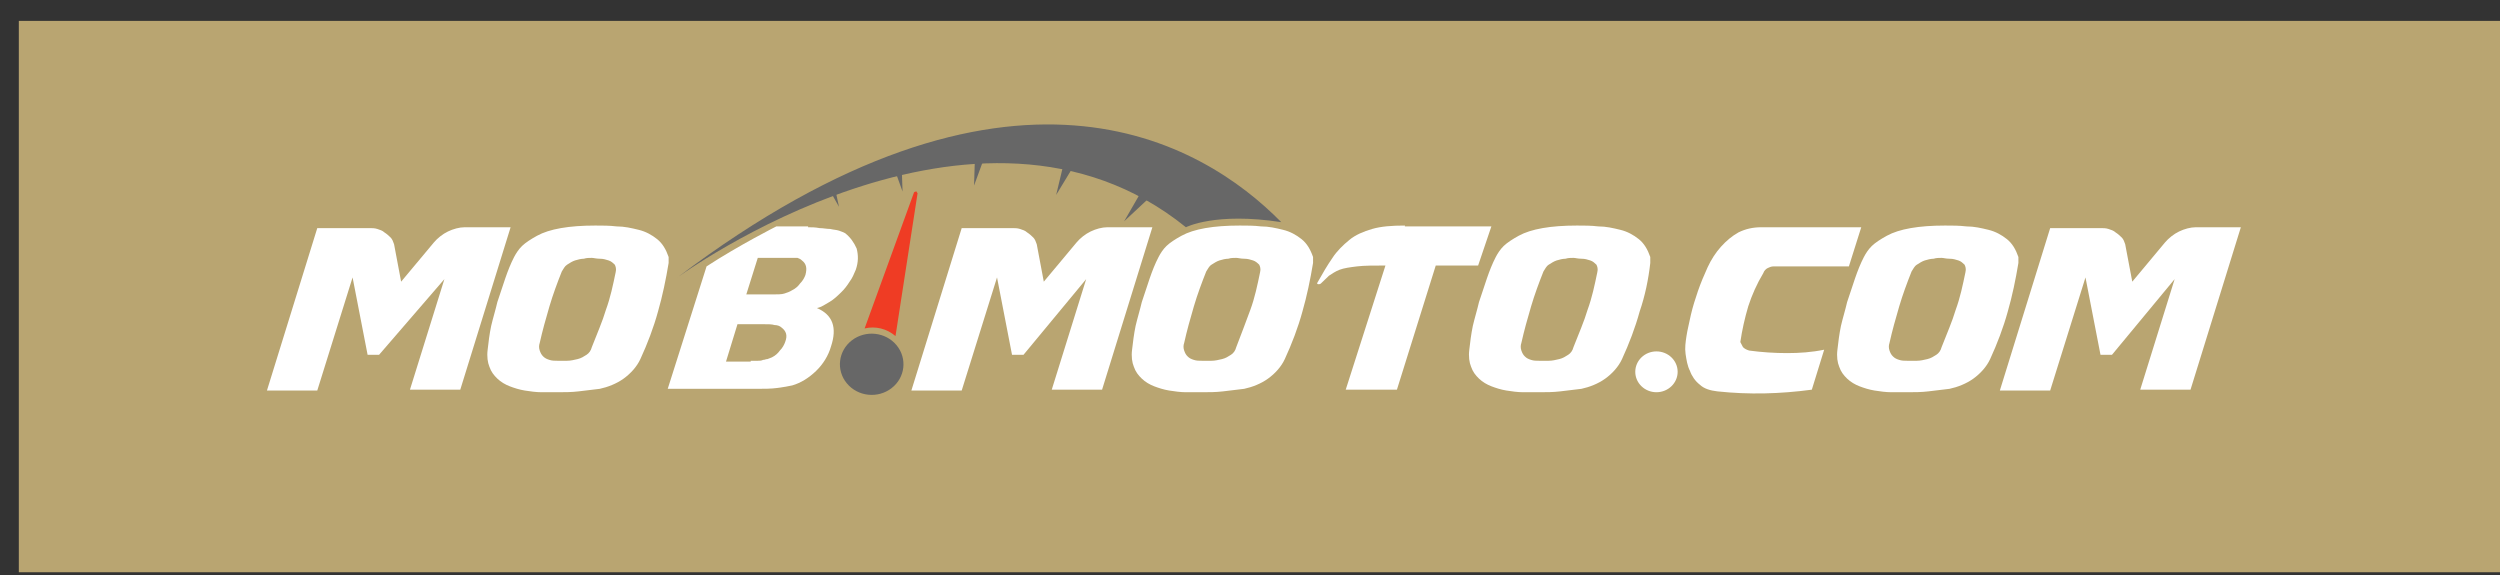 <svg width="100" height="23" viewBox="0 0 100 23" fill="none" xmlns="http://www.w3.org/2000/svg">
<rect x="0" y="0" width="100" height="23" fill="#333333" stroke="none"/>
<path d="M100 0.836H0.753V22.89H100V0.836Z" fill="#B9A571"/>
<path d="M15.163 14.192H14.704L14.103 11.097L12.691 15.621H10.678L12.691 9.124H14.774C14.88 9.124 14.986 9.124 15.092 9.158C15.198 9.192 15.304 9.226 15.374 9.294C15.48 9.362 15.551 9.43 15.622 9.498C15.692 9.566 15.728 9.668 15.763 9.77L16.045 11.267L17.352 9.702C17.493 9.532 17.705 9.362 17.917 9.26C18.129 9.158 18.376 9.09 18.588 9.09H20.424L18.411 15.587H16.398L17.776 11.165L15.163 14.192Z" fill="white"/>
<path d="M26.321 12.458C26.145 13.104 25.897 13.75 25.615 14.363C25.474 14.669 25.226 14.941 24.944 15.145C24.661 15.349 24.308 15.485 23.991 15.553C23.708 15.587 23.425 15.621 23.143 15.655C22.86 15.689 22.578 15.689 22.296 15.689C22.084 15.689 21.872 15.689 21.66 15.689C21.448 15.689 21.201 15.655 20.989 15.621C20.777 15.587 20.565 15.519 20.389 15.451C20.212 15.383 20.036 15.281 19.894 15.145C19.753 15.009 19.647 14.873 19.576 14.669C19.506 14.499 19.471 14.26 19.506 13.988C19.541 13.682 19.576 13.376 19.647 13.036C19.718 12.73 19.824 12.389 19.894 12.083C20 11.777 20.106 11.437 20.212 11.131C20.318 10.825 20.424 10.553 20.565 10.28C20.636 10.145 20.742 9.974 20.883 9.838C21.024 9.702 21.236 9.566 21.483 9.43C21.73 9.294 22.048 9.192 22.437 9.124C22.825 9.056 23.284 9.022 23.814 9.022C24.096 9.022 24.379 9.022 24.661 9.056C24.979 9.056 25.262 9.124 25.544 9.192C25.827 9.26 26.074 9.396 26.286 9.566C26.498 9.736 26.639 9.974 26.745 10.28V10.519C26.639 11.165 26.498 11.845 26.321 12.458ZM24.238 12.389C24.414 11.913 24.52 11.403 24.626 10.893C24.661 10.757 24.626 10.655 24.591 10.587C24.52 10.519 24.45 10.451 24.344 10.417C24.238 10.383 24.132 10.349 23.991 10.349C23.849 10.349 23.743 10.315 23.673 10.315C23.567 10.315 23.461 10.315 23.355 10.349C23.249 10.349 23.108 10.383 23.002 10.417C22.896 10.451 22.79 10.519 22.684 10.587C22.578 10.655 22.543 10.757 22.472 10.859C22.296 11.301 22.119 11.777 21.978 12.254C21.837 12.73 21.695 13.24 21.589 13.716C21.554 13.818 21.554 13.92 21.589 14.022C21.625 14.124 21.66 14.192 21.73 14.26C21.801 14.329 21.872 14.363 21.978 14.396C22.084 14.431 22.19 14.431 22.296 14.431C22.401 14.431 22.543 14.431 22.684 14.431C22.825 14.431 22.966 14.396 23.108 14.363C23.249 14.329 23.355 14.26 23.461 14.192C23.567 14.124 23.637 14.022 23.673 13.886C23.884 13.342 24.096 12.866 24.238 12.389Z" fill="white"/>
<path d="M31.053 9.056H32.324V9.09C32.465 9.09 32.606 9.09 32.783 9.124C32.924 9.124 33.066 9.158 33.207 9.158C33.348 9.192 33.454 9.192 33.56 9.226C33.666 9.26 33.736 9.294 33.807 9.328C34.019 9.498 34.16 9.702 34.266 9.94C34.337 10.213 34.337 10.485 34.231 10.791C34.16 10.961 34.09 11.131 33.984 11.267C33.878 11.437 33.772 11.573 33.63 11.709C33.489 11.845 33.348 11.981 33.171 12.083C32.995 12.185 32.854 12.287 32.677 12.322C33.313 12.594 33.489 13.104 33.242 13.852C33.136 14.226 32.924 14.567 32.642 14.839C32.359 15.111 32.041 15.315 31.688 15.417C31.547 15.451 31.335 15.485 31.088 15.519C30.841 15.553 30.558 15.553 30.241 15.553H26.709L28.263 10.655C29.57 9.804 31.053 9.056 31.053 9.056ZM30.029 14.431C30.135 14.431 30.241 14.431 30.311 14.431C30.382 14.431 30.452 14.431 30.523 14.396C30.594 14.396 30.629 14.363 30.7 14.363C30.77 14.329 30.806 14.329 30.876 14.294C31.017 14.226 31.123 14.124 31.194 14.022C31.3 13.92 31.37 13.784 31.406 13.682C31.512 13.41 31.441 13.24 31.265 13.104C31.194 13.036 31.088 13.002 30.982 13.002C30.876 12.968 30.735 12.968 30.523 12.968H29.499L29.04 14.464H30.029V14.431ZM30.876 11.777C31.088 11.777 31.265 11.777 31.37 11.743C31.477 11.709 31.582 11.675 31.688 11.607C31.83 11.539 31.936 11.437 32.006 11.335C32.112 11.233 32.183 11.097 32.218 10.995C32.289 10.723 32.253 10.553 32.077 10.417C32.006 10.348 31.971 10.348 31.9 10.315H30.311L29.852 11.777H30.876Z" fill="white"/>
<path d="M40.94 14.192H40.481L39.881 11.097L38.468 15.621H36.455L38.468 9.124H40.481C40.587 9.124 40.693 9.124 40.799 9.158C40.905 9.192 41.011 9.226 41.081 9.294C41.187 9.362 41.258 9.43 41.328 9.498C41.399 9.566 41.434 9.668 41.47 9.77L41.752 11.267L43.059 9.702C43.2 9.532 43.412 9.362 43.624 9.26C43.835 9.158 44.083 9.09 44.294 9.09H46.095L44.083 15.587H42.07L43.447 11.165L40.94 14.192Z" fill="white"/>
<path d="M59.125 10.621H57.43L55.877 15.587H53.829L55.418 10.621C54.959 10.621 54.57 10.621 54.288 10.655C54.005 10.689 53.758 10.723 53.581 10.791C53.405 10.859 53.264 10.961 53.158 11.029C53.052 11.131 52.946 11.233 52.84 11.335C52.804 11.369 52.769 11.369 52.734 11.369C52.699 11.369 52.663 11.335 52.699 11.301C52.91 10.927 53.087 10.621 53.299 10.315C53.475 10.042 53.723 9.804 53.97 9.6C54.217 9.396 54.535 9.26 54.888 9.158C55.241 9.056 55.665 9.022 56.194 9.022V9.056H59.655L59.125 10.621Z" fill="white"/>
<path d="M65.587 12.458C65.411 13.104 65.163 13.75 64.881 14.363C64.74 14.669 64.493 14.941 64.21 15.145C63.928 15.349 63.575 15.485 63.257 15.553C62.974 15.587 62.692 15.621 62.409 15.655C62.127 15.689 61.844 15.689 61.562 15.689C61.35 15.689 61.138 15.689 60.926 15.689C60.714 15.689 60.467 15.655 60.255 15.621C60.043 15.587 59.831 15.519 59.655 15.451C59.478 15.383 59.302 15.281 59.16 15.145C59.019 15.009 58.913 14.873 58.843 14.669C58.772 14.499 58.737 14.26 58.772 13.988C58.807 13.682 58.843 13.376 58.913 13.036C58.984 12.73 59.09 12.389 59.16 12.083C59.267 11.777 59.372 11.437 59.478 11.131C59.584 10.825 59.69 10.553 59.831 10.28C59.902 10.145 60.008 9.974 60.149 9.838C60.291 9.702 60.502 9.566 60.749 9.43C60.997 9.294 61.315 9.192 61.703 9.124C62.091 9.056 62.55 9.022 63.08 9.022C63.363 9.022 63.645 9.022 63.928 9.056C64.245 9.056 64.528 9.124 64.81 9.192C65.093 9.26 65.34 9.396 65.552 9.566C65.764 9.736 65.905 9.974 66.011 10.28V10.519C65.94 11.165 65.799 11.845 65.587 12.458ZM63.504 12.389C63.68 11.913 63.786 11.403 63.892 10.893C63.928 10.757 63.892 10.655 63.857 10.587C63.786 10.519 63.716 10.451 63.61 10.417C63.504 10.383 63.398 10.349 63.257 10.349C63.115 10.349 63.01 10.315 62.939 10.315C62.833 10.315 62.727 10.315 62.621 10.349C62.515 10.349 62.374 10.383 62.268 10.417C62.162 10.451 62.056 10.519 61.95 10.587C61.844 10.655 61.809 10.757 61.738 10.859C61.562 11.301 61.385 11.777 61.244 12.254C61.103 12.73 60.961 13.24 60.855 13.716C60.82 13.818 60.82 13.92 60.855 14.022C60.891 14.124 60.926 14.192 60.997 14.26C61.067 14.329 61.138 14.363 61.244 14.396C61.35 14.431 61.456 14.431 61.562 14.431C61.668 14.431 61.809 14.431 61.95 14.431C62.091 14.431 62.233 14.396 62.374 14.363C62.515 14.329 62.621 14.26 62.727 14.192C62.833 14.124 62.904 14.022 62.939 13.886C63.151 13.342 63.363 12.866 63.504 12.389Z" fill="white"/>
<path d="M69.719 13.886C69.789 13.954 69.86 13.988 69.966 14.022C70.46 14.09 70.99 14.124 71.484 14.124C71.979 14.124 72.473 14.09 72.967 13.988L72.473 15.587C71.202 15.757 69.966 15.791 68.695 15.655C68.412 15.621 68.165 15.553 67.988 15.383C67.812 15.247 67.671 15.043 67.6 14.839C67.494 14.634 67.459 14.396 67.423 14.158C67.388 13.92 67.423 13.682 67.459 13.444C67.494 13.206 67.565 12.934 67.635 12.594C67.706 12.287 67.812 11.947 67.918 11.641C68.024 11.335 68.165 10.995 68.306 10.689C68.448 10.383 68.624 10.11 68.836 9.872C69.048 9.634 69.295 9.43 69.542 9.294C69.825 9.158 70.107 9.09 70.46 9.09H74.45L73.956 10.655H70.955C70.849 10.655 70.778 10.689 70.707 10.723C70.637 10.757 70.566 10.825 70.531 10.927C70.284 11.335 70.072 11.811 69.93 12.253C69.789 12.73 69.683 13.206 69.613 13.682C69.648 13.75 69.683 13.818 69.719 13.886Z" fill="white"/>
<path d="M80.312 12.458C80.135 13.104 79.888 13.75 79.606 14.363C79.465 14.669 79.217 14.941 78.935 15.145C78.652 15.349 78.299 15.485 77.981 15.553C77.699 15.587 77.416 15.621 77.134 15.655C76.852 15.689 76.569 15.689 76.287 15.689C76.075 15.689 75.863 15.689 75.651 15.689C75.439 15.689 75.192 15.655 74.98 15.621C74.768 15.587 74.556 15.519 74.38 15.451C74.203 15.383 74.027 15.281 73.885 15.145C73.744 15.009 73.638 14.873 73.568 14.669C73.497 14.499 73.462 14.26 73.497 13.988C73.532 13.682 73.568 13.376 73.638 13.036C73.709 12.73 73.815 12.389 73.885 12.083C73.991 11.777 74.097 11.437 74.203 11.131C74.309 10.825 74.415 10.553 74.556 10.28C74.627 10.145 74.733 9.974 74.874 9.838C75.015 9.702 75.227 9.566 75.474 9.43C75.722 9.294 76.039 9.192 76.428 9.124C76.816 9.056 77.275 9.022 77.805 9.022C78.087 9.022 78.37 9.022 78.652 9.056C78.97 9.056 79.253 9.124 79.535 9.192C79.818 9.26 80.065 9.396 80.277 9.566C80.489 9.736 80.63 9.974 80.736 10.28V10.519C80.63 11.165 80.489 11.845 80.312 12.458ZM78.229 12.389C78.405 11.913 78.511 11.403 78.617 10.893C78.652 10.757 78.617 10.655 78.582 10.587C78.511 10.519 78.441 10.451 78.335 10.417C78.229 10.383 78.123 10.349 77.981 10.349C77.84 10.349 77.734 10.315 77.664 10.315C77.558 10.315 77.452 10.315 77.346 10.349C77.24 10.349 77.099 10.383 76.993 10.417C76.887 10.451 76.781 10.519 76.675 10.587C76.569 10.655 76.534 10.757 76.463 10.859C76.287 11.301 76.11 11.777 75.969 12.254C75.828 12.73 75.686 13.24 75.58 13.716C75.545 13.818 75.545 13.92 75.58 14.022C75.616 14.124 75.651 14.192 75.722 14.26C75.792 14.329 75.863 14.363 75.969 14.396C76.075 14.431 76.181 14.431 76.287 14.431C76.392 14.431 76.534 14.431 76.675 14.431C76.816 14.431 76.957 14.396 77.099 14.363C77.24 14.329 77.346 14.26 77.452 14.192C77.558 14.124 77.628 14.022 77.664 13.886C77.876 13.342 78.087 12.866 78.229 12.389Z" fill="white"/>
<path d="M84.479 14.192H84.02L83.419 11.097L82.007 15.621H79.994L82.007 9.124H84.02C84.126 9.124 84.232 9.124 84.338 9.158C84.444 9.192 84.549 9.226 84.62 9.294C84.726 9.362 84.797 9.43 84.867 9.498C84.938 9.566 84.973 9.668 85.008 9.77L85.291 11.267L86.597 9.702C86.739 9.532 86.951 9.362 87.162 9.26C87.374 9.158 87.621 9.09 87.833 9.09H89.634L87.621 15.587H85.609L86.986 11.165L84.479 14.192Z" fill="white"/>
<path d="M35.661 15.528C36.21 15.106 36.299 14.335 35.861 13.807C35.423 13.278 34.623 13.192 34.074 13.614C33.526 14.037 33.436 14.807 33.875 15.335C34.313 15.864 35.113 15.95 35.661 15.528Z" fill="#676767"/>
<path d="M36.667 7.661C36.632 7.661 36.597 7.661 36.561 7.695L34.584 13.138C35.008 13.036 35.467 13.138 35.82 13.444L36.703 7.729C36.703 7.729 36.667 7.695 36.667 7.661Z" fill="#EF3C24"/>
<path d="M51.251 8.886C48.073 5.654 40.375 1.062 27.098 11.097C27.098 11.097 39.068 2.321 47.437 9.09C47.437 9.09 48.602 8.478 51.251 8.886Z" fill="#676767"/>
<path d="M39.386 6.266L38.962 7.423L38.998 6.266H39.386Z" fill="#676767"/>
<path d="M36.067 6.641L36.102 7.661L35.784 6.777L36.067 6.641Z" fill="#676767"/>
<path d="M33.348 7.287L33.56 8.273L33.101 7.457L33.348 7.287Z" fill="#676767"/>
<path d="M42.988 6.573L42.246 7.797L42.564 6.471L42.988 6.573Z" fill="#676767"/>
<path d="M46.06 7.831L44.965 8.852L45.672 7.627L46.06 7.831Z" fill="#676767"/>
<path d="M66.258 15.689C66.726 15.689 67.106 15.323 67.106 14.873C67.106 14.422 66.726 14.056 66.258 14.056C65.79 14.056 65.411 14.422 65.411 14.873C65.411 15.323 65.79 15.689 66.258 15.689Z" fill="white"/>
<path d="M52.098 12.458C51.922 13.104 51.675 13.75 51.392 14.363C51.251 14.669 51.004 14.941 50.721 15.145C50.439 15.349 50.086 15.485 49.768 15.553C49.485 15.587 49.203 15.621 48.92 15.655C48.638 15.689 48.355 15.689 48.073 15.689C47.861 15.689 47.649 15.689 47.437 15.689C47.225 15.689 46.978 15.655 46.766 15.621C46.554 15.587 46.343 15.519 46.166 15.451C45.989 15.383 45.813 15.281 45.672 15.145C45.53 15.009 45.424 14.873 45.354 14.669C45.283 14.499 45.248 14.26 45.283 13.988C45.319 13.682 45.354 13.376 45.424 13.036C45.495 12.73 45.601 12.389 45.672 12.083C45.778 11.777 45.883 11.437 45.989 11.131C46.095 10.825 46.201 10.553 46.343 10.28C46.413 10.145 46.519 9.974 46.66 9.838C46.802 9.702 47.013 9.566 47.261 9.43C47.508 9.294 47.826 9.192 48.214 9.124C48.602 9.056 49.062 9.022 49.591 9.022C49.874 9.022 50.156 9.022 50.439 9.056C50.756 9.056 51.039 9.124 51.321 9.192C51.604 9.26 51.851 9.396 52.063 9.566C52.275 9.736 52.416 9.974 52.522 10.28V10.519C52.416 11.165 52.275 11.845 52.098 12.458ZM50.015 12.389C50.191 11.913 50.297 11.403 50.403 10.893C50.439 10.757 50.403 10.655 50.368 10.587C50.297 10.519 50.227 10.451 50.121 10.417C50.015 10.383 49.909 10.349 49.768 10.349C49.627 10.349 49.52 10.315 49.45 10.315C49.344 10.315 49.238 10.315 49.132 10.349C49.026 10.349 48.885 10.383 48.779 10.417C48.673 10.451 48.567 10.519 48.461 10.587C48.355 10.655 48.32 10.757 48.249 10.859C48.073 11.301 47.896 11.777 47.755 12.254C47.614 12.73 47.472 13.24 47.367 13.716C47.331 13.818 47.331 13.92 47.367 14.022C47.402 14.124 47.437 14.192 47.508 14.26C47.578 14.329 47.649 14.363 47.755 14.396C47.861 14.431 47.967 14.431 48.073 14.431C48.179 14.431 48.32 14.431 48.461 14.431C48.602 14.431 48.744 14.396 48.885 14.363C49.026 14.329 49.132 14.26 49.238 14.192C49.344 14.124 49.415 14.022 49.45 13.886C49.662 13.342 49.838 12.866 50.015 12.389Z" fill="white"/>
</svg>
